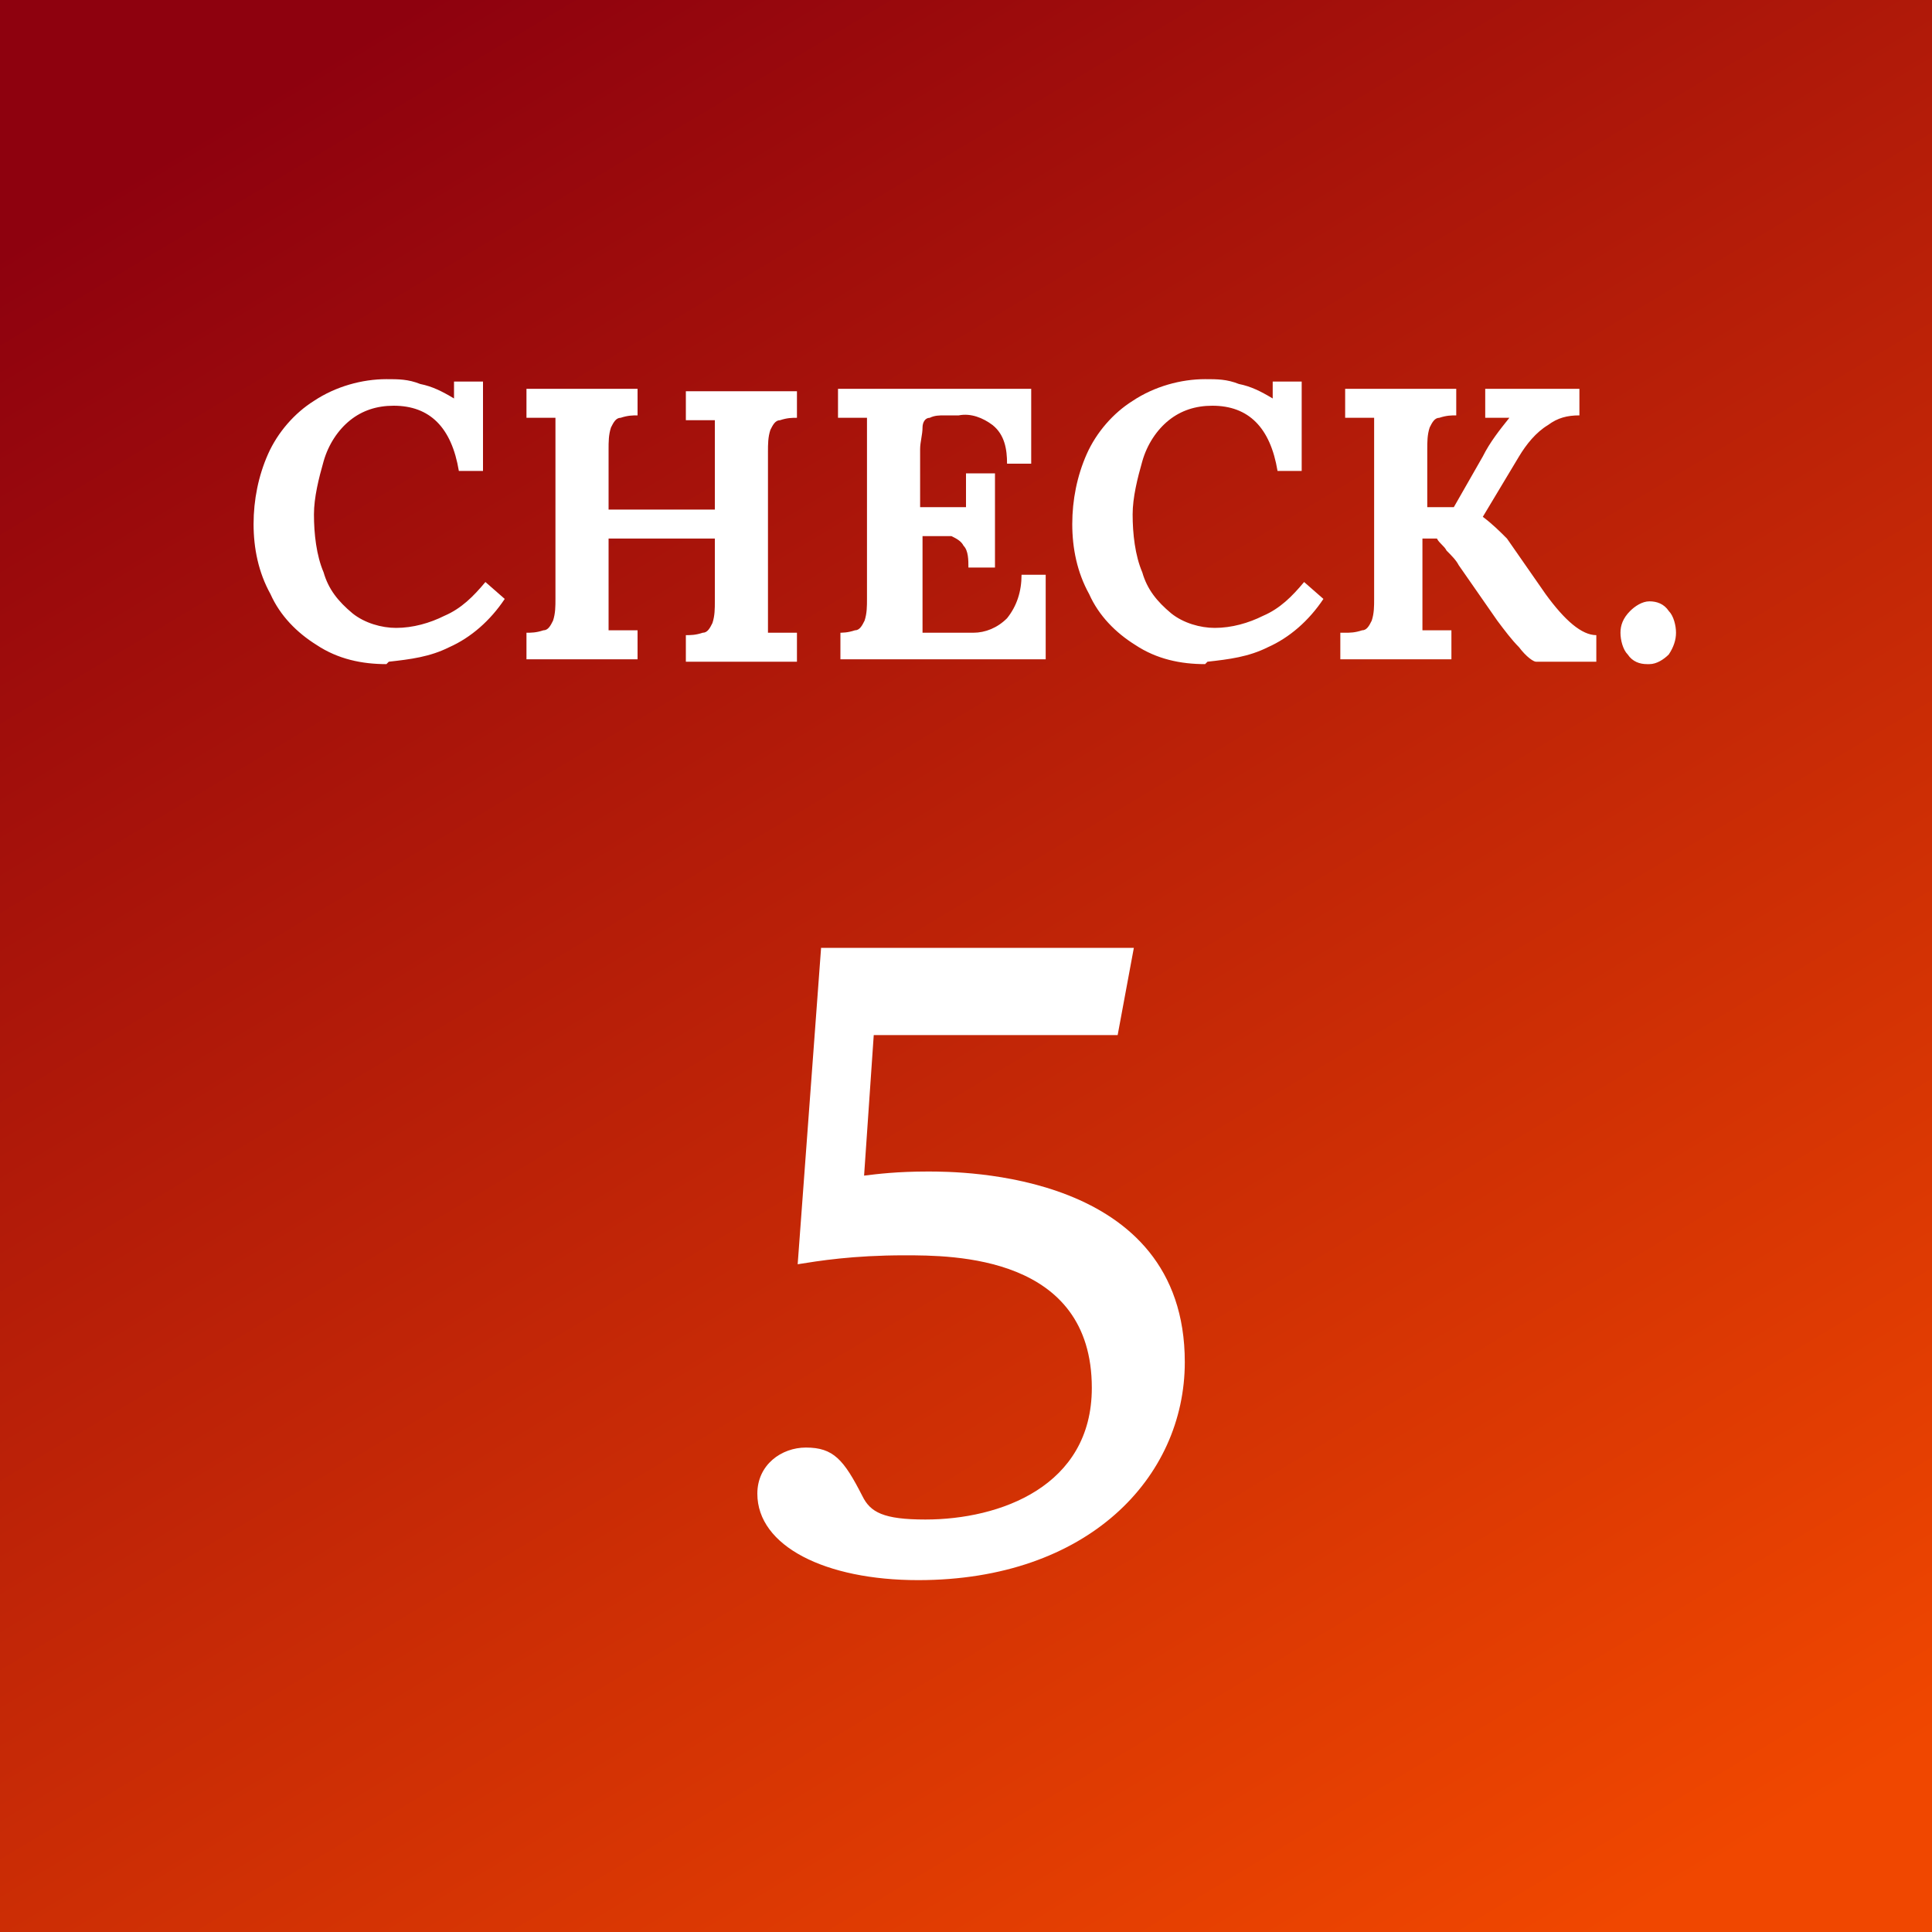 <?xml version="1.0" encoding="UTF-8"?>
<svg id="_レイヤー_2" data-name="レイヤー 2" xmlns="http://www.w3.org/2000/svg" xmlns:xlink="http://www.w3.org/1999/xlink" viewBox="0 0 80 80">
  <rect x="0" y="0" width="80" height="80" fill="#333333" stroke="none"/>
  <defs>
    <style>
      .cls-1 {
        fill: url(#_名称未設定グラデーション_2);
      }

      .cls-1, .cls-2 {
        stroke-width: 0px;
      }

      .cls-2 {
        fill: #fff;
      }
    </style>
    <linearGradient id="_名称未設定グラデーション_2" data-name="名称未設定グラデーション 2" x1="1900.65" y1="3114.59" x2="1901.25" y2="3115.59" gradientTransform="translate(-152035.5 -249166.78) scale(80)" gradientUnits="userSpaceOnUse">
      <stop offset="0" stop-color="#8e010e"/>
      <stop offset="1" stop-color="#f04700"/>
    </linearGradient>
  </defs>
  <g id="_レイヤー_1-2" data-name="レイヤー 1">
    <g>
      <g id="check_04" data-name="check 04">
        <rect id="_長方形_1187" data-name=" 長方形 1187" class="cls-1" width="80" height="80"/>
        <path id="_パス_1232" data-name=" パス 1232" class="cls-2" d="m16,27.5c-1,0-2-.2-2.9-.8-.8-.5-1.5-1.2-1.9-2.1-.5-.9-.7-1.9-.7-2.9s.2-2,.6-2.9c.4-.9,1.1-1.7,1.9-2.2.9-.6,2-.9,3-.9.5,0,.9,0,1.4.2.5.1.9.3,1.4.6h0v-.7h1.2v3.7h-1c-.3-1.8-1.2-2.7-2.7-2.7-.7,0-1.3.2-1.8.6s-.9,1-1.1,1.7c-.2.7-.4,1.5-.4,2.2,0,.8.1,1.7.4,2.4.2.7.6,1.2,1.2,1.7.5.4,1.2.6,1.8.6.7,0,1.4-.2,2-.5.7-.3,1.2-.8,1.7-1.4l.8.7c-.6.9-1.4,1.6-2.3,2-.8.4-1.6.5-2.5.6l-.1.1Zm5.8-1.3c.2,0,.4,0,.7-.1.2,0,.3-.2.4-.4.1-.3.1-.6.1-.9v-7.5h-1.2v-1.2h4.6v1.1c-.2,0-.4,0-.7.1-.2,0-.3.2-.4.4-.1.3-.1.6-.1.9v2.5h4.4v-3.7h-1.2v-1.2h4.6v1.1c-.2,0-.4,0-.7.1-.2,0-.3.2-.4.4-.1.3-.1.6-.1.9v7.5h1.2v1.2h-4.6v-1.1c.2,0,.4,0,.7-.1.2,0,.3-.2.4-.4.1-.3.1-.6.1-.9v-2.6h-4.4v3.8h1.2v1.2h-4.6s0-1.1,0-1.1Zm12.9,0c.2,0,.4,0,.7-.1.2,0,.3-.2.4-.4.1-.3.1-.6.1-.9v-7.5h-1.2v-1.2h8v3.1h-1c0-.6-.1-1.2-.6-1.6-.4-.3-.9-.5-1.4-.4h-.6c-.2,0-.4,0-.6.1-.2,0-.3.2-.3.4,0,.3-.1.6-.1.9v2.4h1.9v-1.4h1.2v3.9h-1.1c0-.3,0-.7-.2-.9-.1-.2-.3-.3-.5-.4h-1.2v4h2.1c.5,0,1-.2,1.4-.6.4-.5.6-1.1.6-1.8h1v3.5h-8.5v-1.1h-.1Zm15.2,1.3c-1,0-2-.2-2.9-.8-.8-.5-1.5-1.2-1.9-2.1-.5-.9-.7-1.9-.7-2.9s.2-2,.6-2.9c.4-.9,1.1-1.7,1.9-2.2.9-.6,2-.9,3-.9.5,0,.9,0,1.4.2.5.1.9.3,1.4.6h0v-.7h1.2v3.7h-1c-.3-1.8-1.2-2.7-2.7-2.7-.7,0-1.3.2-1.8.6s-.9,1-1.1,1.7c-.2.7-.4,1.5-.4,2.2,0,.8.1,1.7.4,2.4.2.7.6,1.2,1.2,1.7.5.4,1.2.6,1.8.6.7,0,1.4-.2,2-.5.7-.3,1.2-.8,1.7-1.4l.8.7c-.6.9-1.4,1.6-2.3,2-.8.4-1.6.5-2.5.6l-.1.1Zm5.8-1.3c.2,0,.4,0,.7-.1.2,0,.3-.2.4-.4.1-.3.1-.6.1-.9v-7.5h-1.2v-1.2h4.6v1.1c-.2,0-.4,0-.7.1-.2,0-.3.2-.4.4-.1.3-.1.6-.1.9v2.4h1.1l1.2-2.1c.3-.6.7-1.1,1.1-1.6h-1v-1.2h3.9v1.1c-.5,0-.9.1-1.3.4-.5.3-.9.8-1.2,1.3l-1.5,2.5h0c.4.3.7.6,1,.9l1.6,2.3c.8,1.1,1.5,1.7,2.1,1.7v1.1h-2.5c-.1,0-.4-.2-.7-.6-.3-.3-.6-.7-.9-1.1l-1.6-2.3c-.1-.2-.3-.4-.5-.6-.1-.2-.3-.3-.4-.5h-.6v3.8h1.2v1.2h-4.6v-1.1h.2Zm12.5,1.3c-.3,0-.6-.1-.8-.4-.2-.2-.3-.6-.3-.9s.1-.6.4-.9c.2-.2.5-.4.8-.4s.6.1.8.4c.2.2.3.6.3.9s-.1.6-.3.9c-.2.2-.5.4-.8.4h-.1Z"/>
      </g>
      <path class="cls-2" d="m34.01,39.25h12.94l-.67,3.61h-10.1l-.4,5.82c.57-.07,1.37-.17,2.64-.17,1.34,0,10.64,0,10.64,7.89,0,4.78-4.01,9.03-11.04,9.03-3.85,0-6.66-1.41-6.66-3.58,0-1.2,1-1.91,2.01-1.91,1.14,0,1.57.5,2.34,2.01.33.67.87.97,2.61.97,3.08,0,6.89-1.37,6.89-5.45,0-5.49-5.75-5.49-7.76-5.49-2.14,0-3.55.23-4.42.37l.97-13.11Z"/>
    </g>
  </g>
</svg>